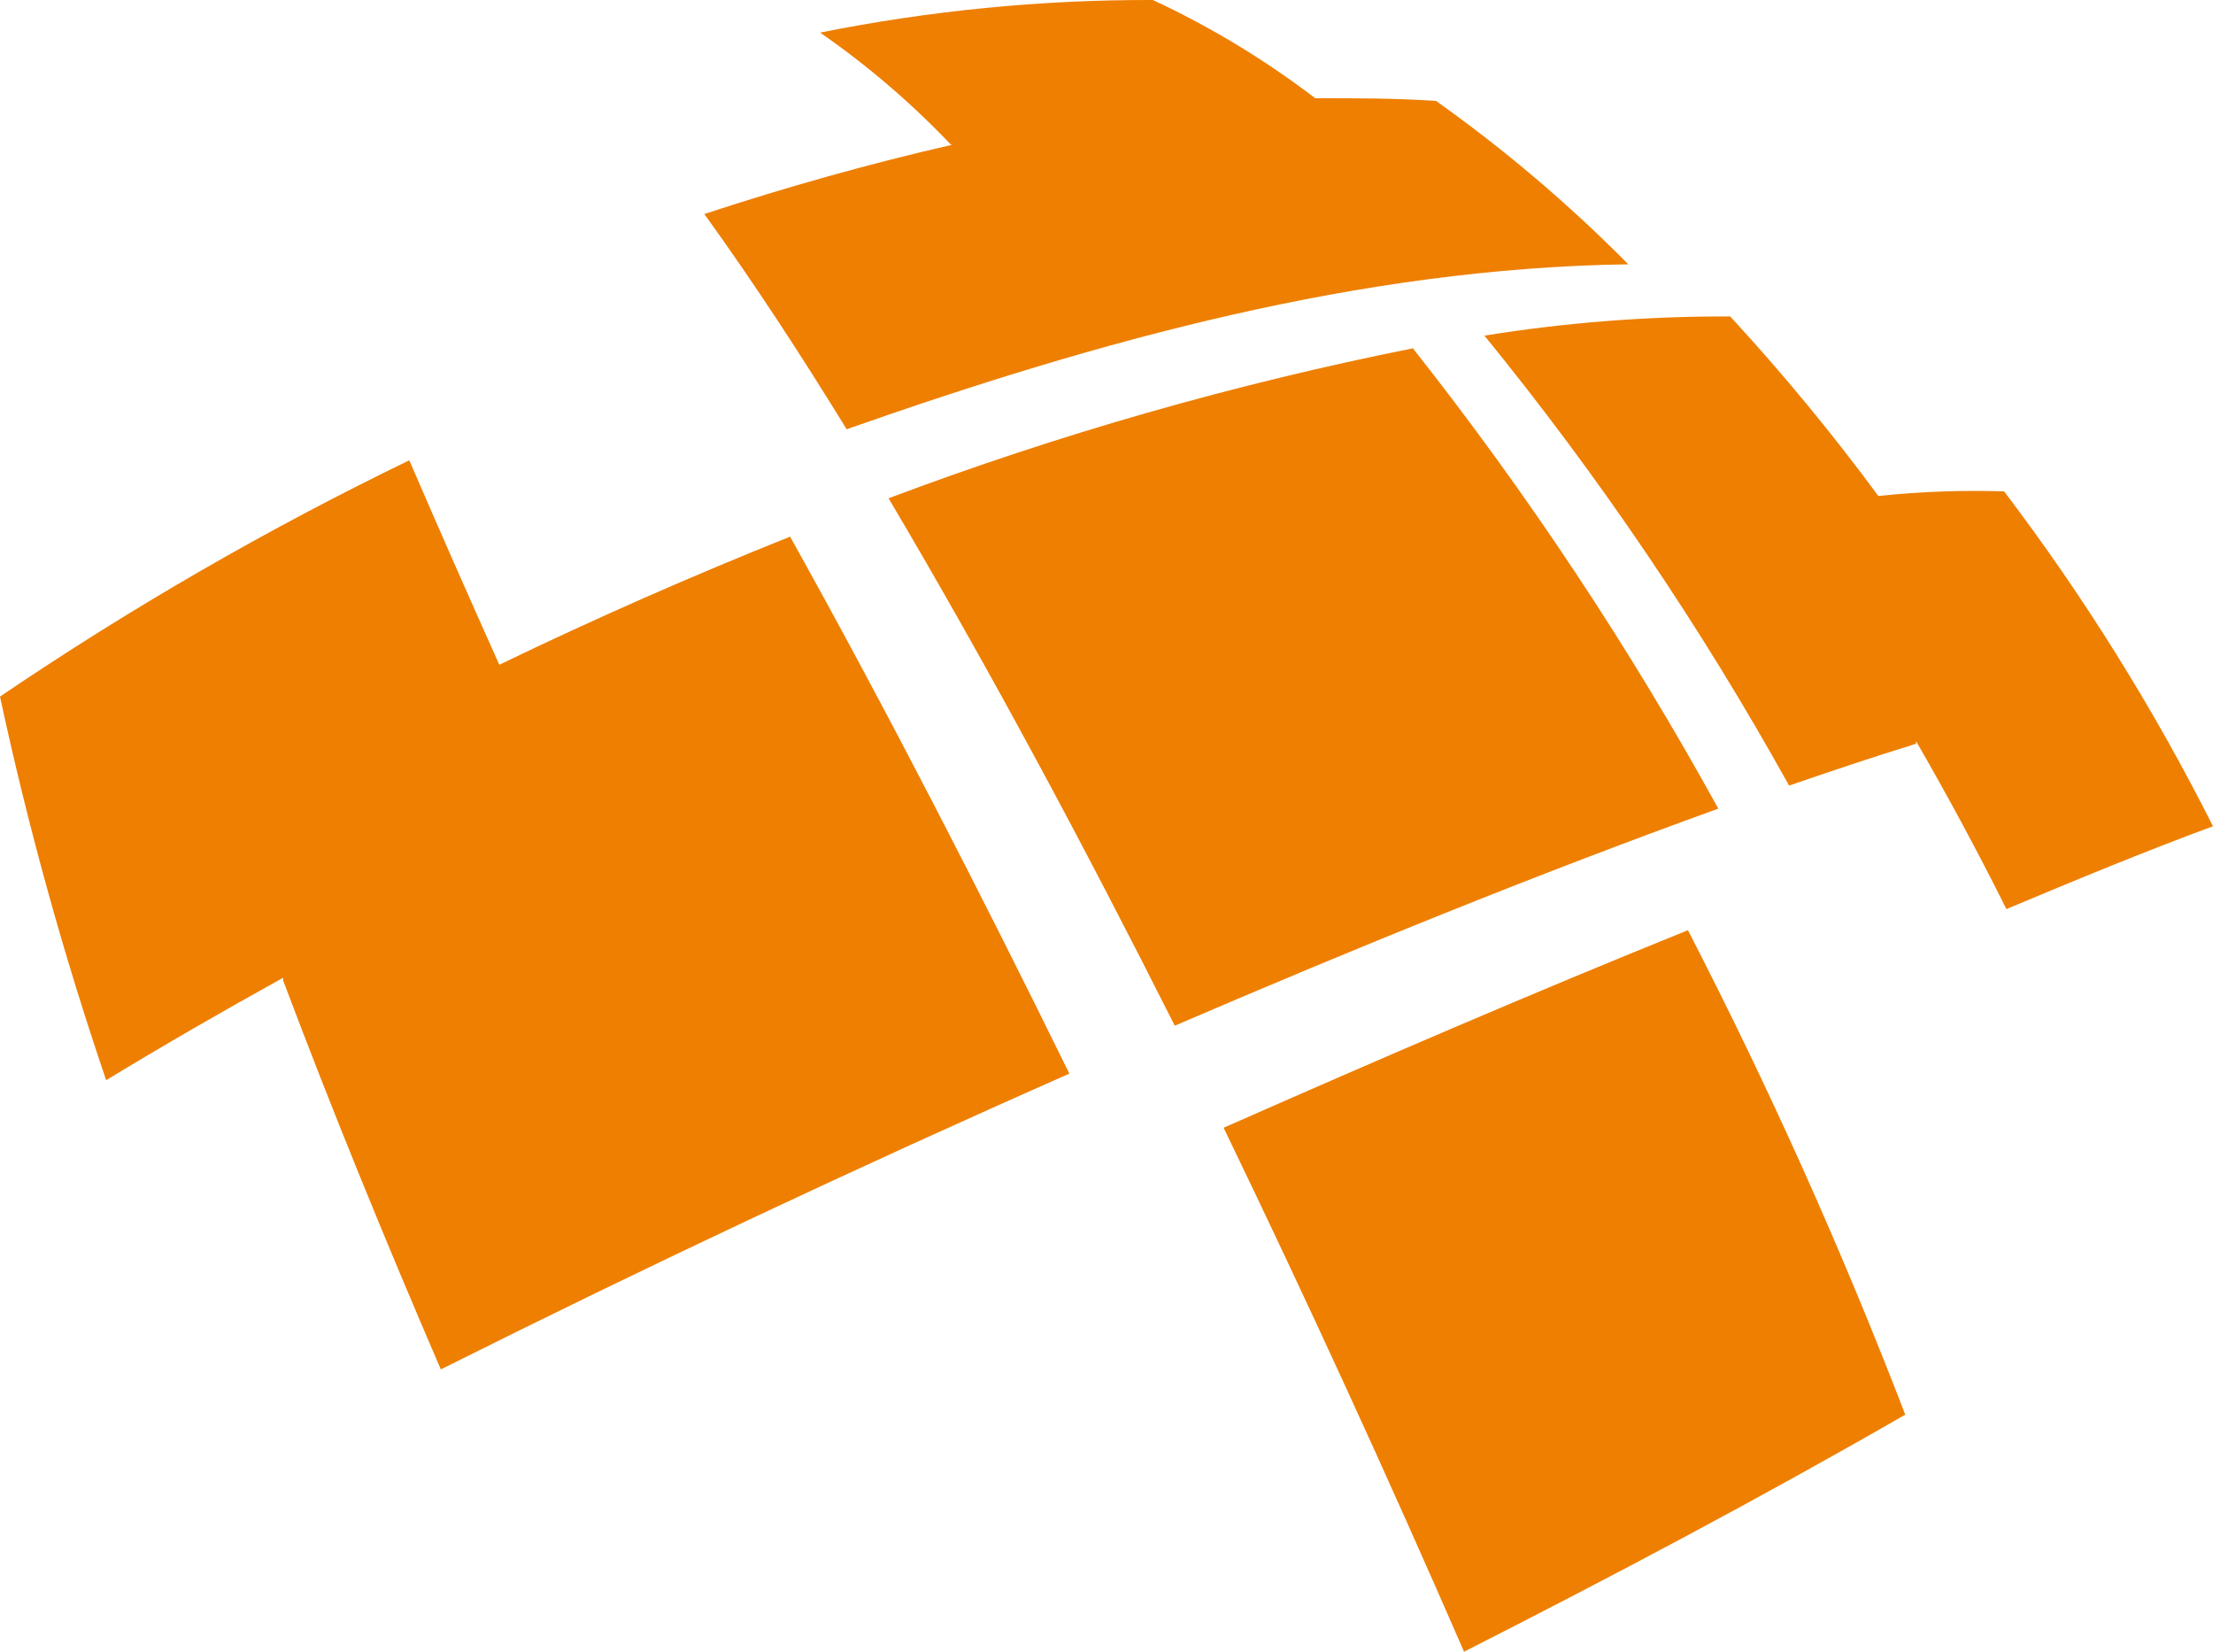 <svg width="67" height="50" viewBox="0 0 67 50" fill="none" xmlns="http://www.w3.org/2000/svg">
<path d="M57.683 42.824C53.304 45.344 48.832 47.712 44.325 50C41.996 44.651 39.57 39.364 37.046 34.139C41.705 32.083 46.363 30.074 51.103 28.159C53.561 32.924 55.758 37.82 57.683 42.824ZM8.572 29.598C6.766 30.597 4.973 31.63 3.214 32.699C1.918 28.893 0.845 25.016 0 21.087C3.952 18.407 8.093 16.016 12.391 13.934C13.284 16.001 14.193 18.064 15.117 20.123C18.005 18.73 20.94 17.437 23.921 16.245C26.891 21.575 29.674 26.997 32.376 32.501C25.955 35.334 19.612 38.319 13.346 41.454C11.669 37.564 10.062 33.639 8.572 29.68M58.009 22.515C56.728 22.91 55.447 23.34 54.166 23.781C51.5 18.979 48.413 14.421 44.942 10.16C47.403 9.764 49.892 9.57 52.384 9.58C53.977 11.308 55.474 13.122 56.868 15.014C58.133 14.881 59.405 14.834 60.676 14.875C63.089 18.055 65.205 21.448 67 25.012C64.892 25.79 62.819 26.649 60.746 27.52C59.884 25.794 58.972 24.098 58.009 22.434M28.789 4.378C27.588 3.116 26.262 1.98 24.829 0.987C28.146 0.322 31.521 -0.009 34.903 0C36.645 0.811 38.293 1.807 39.818 2.973C41.041 2.973 42.252 2.973 43.475 3.054C45.556 4.532 47.504 6.187 49.298 8.001C41.146 8.117 33.226 10.323 25.633 12.994C24.27 10.776 22.85 8.593 21.324 6.479C23.793 5.667 26.308 4.958 28.847 4.378M52.023 24.478C46.468 26.486 40.994 28.716 35.567 31.05C32.842 25.639 29.989 20.297 26.902 15.084C32.061 13.143 37.37 11.625 42.776 10.544C46.238 14.926 49.331 19.587 52.023 24.478Z" fill="#EE7F01"/>
</svg>
